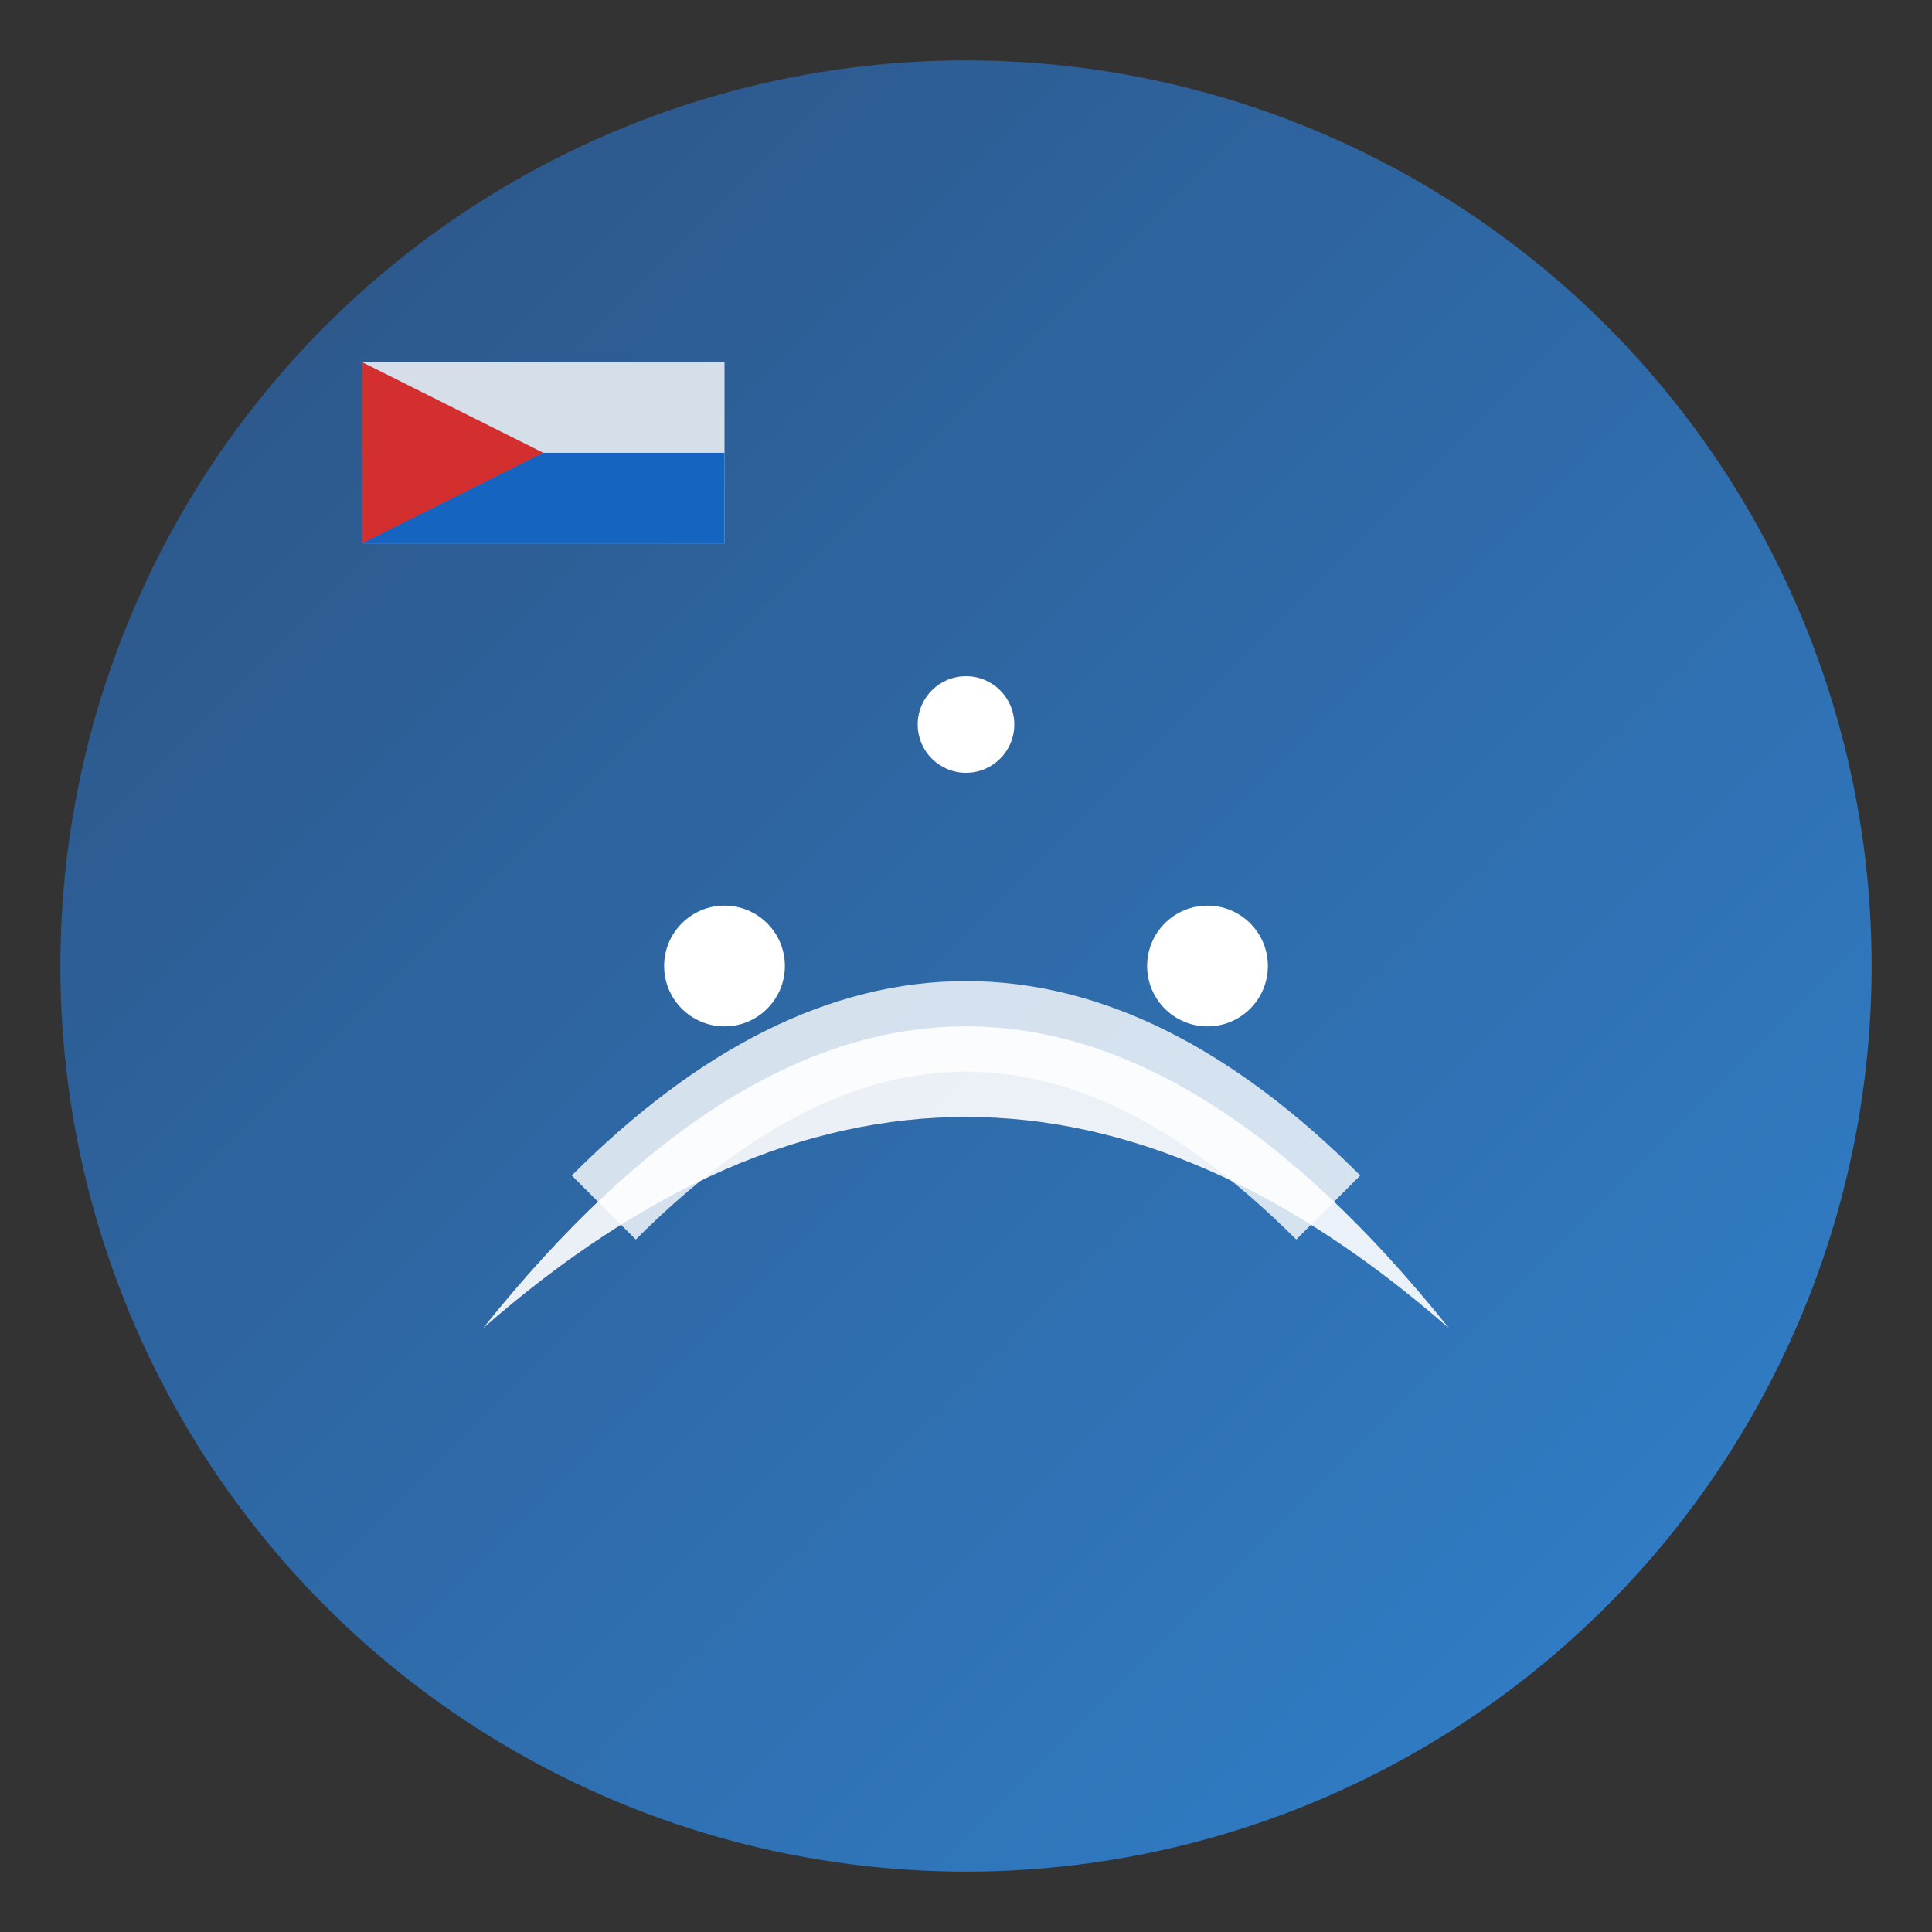 <svg viewBox="0 0 32 32" xmlns="http://www.w3.org/2000/svg">
  <rect x="0" y="0" width="32" height="32" fill="#333333" stroke="none"/>
  <defs>
    <linearGradient id="faviconGradient" x1="0%" y1="0%" x2="100%" y2="100%">
      <stop offset="0%" style="stop-color:#2c5282;stop-opacity:1" />
      <stop offset="100%" style="stop-color:#3182ce;stop-opacity:1" />
    </linearGradient>
  </defs>
  
  <!-- Background circle -->
  <circle cx="16" cy="16" r="15" fill="url(#faviconGradient)"/>
  
  <!-- Stylized path/road element representing guidance -->
  <path d="M 8 22 Q 16 12 24 22 Q 16 15 8 22" fill="#ffffff" opacity="0.9"/>
  <path d="M 10 20 Q 16 14 22 20" stroke="#ffffff" stroke-width="1.5" fill="none" opacity="0.8"/>
  
  <!-- Small stars representing success -->
  <circle cx="12" cy="16" r="1" fill="#ffffff"/>
  <circle cx="20" cy="16" r="1" fill="#ffffff"/>
  <circle cx="16" cy="12" r="0.8" fill="#ffffff"/>
  
  <!-- Czech flag colors accent -->
  <rect x="6" y="6" width="6" height="3" fill="#ffffff" opacity="0.8"/>
  <rect x="6" y="7.5" width="6" height="1.5" fill="#1565c0"/>
  <polygon points="6,6 9,7.5 6,9" fill="#d32f2f"/>
</svg>